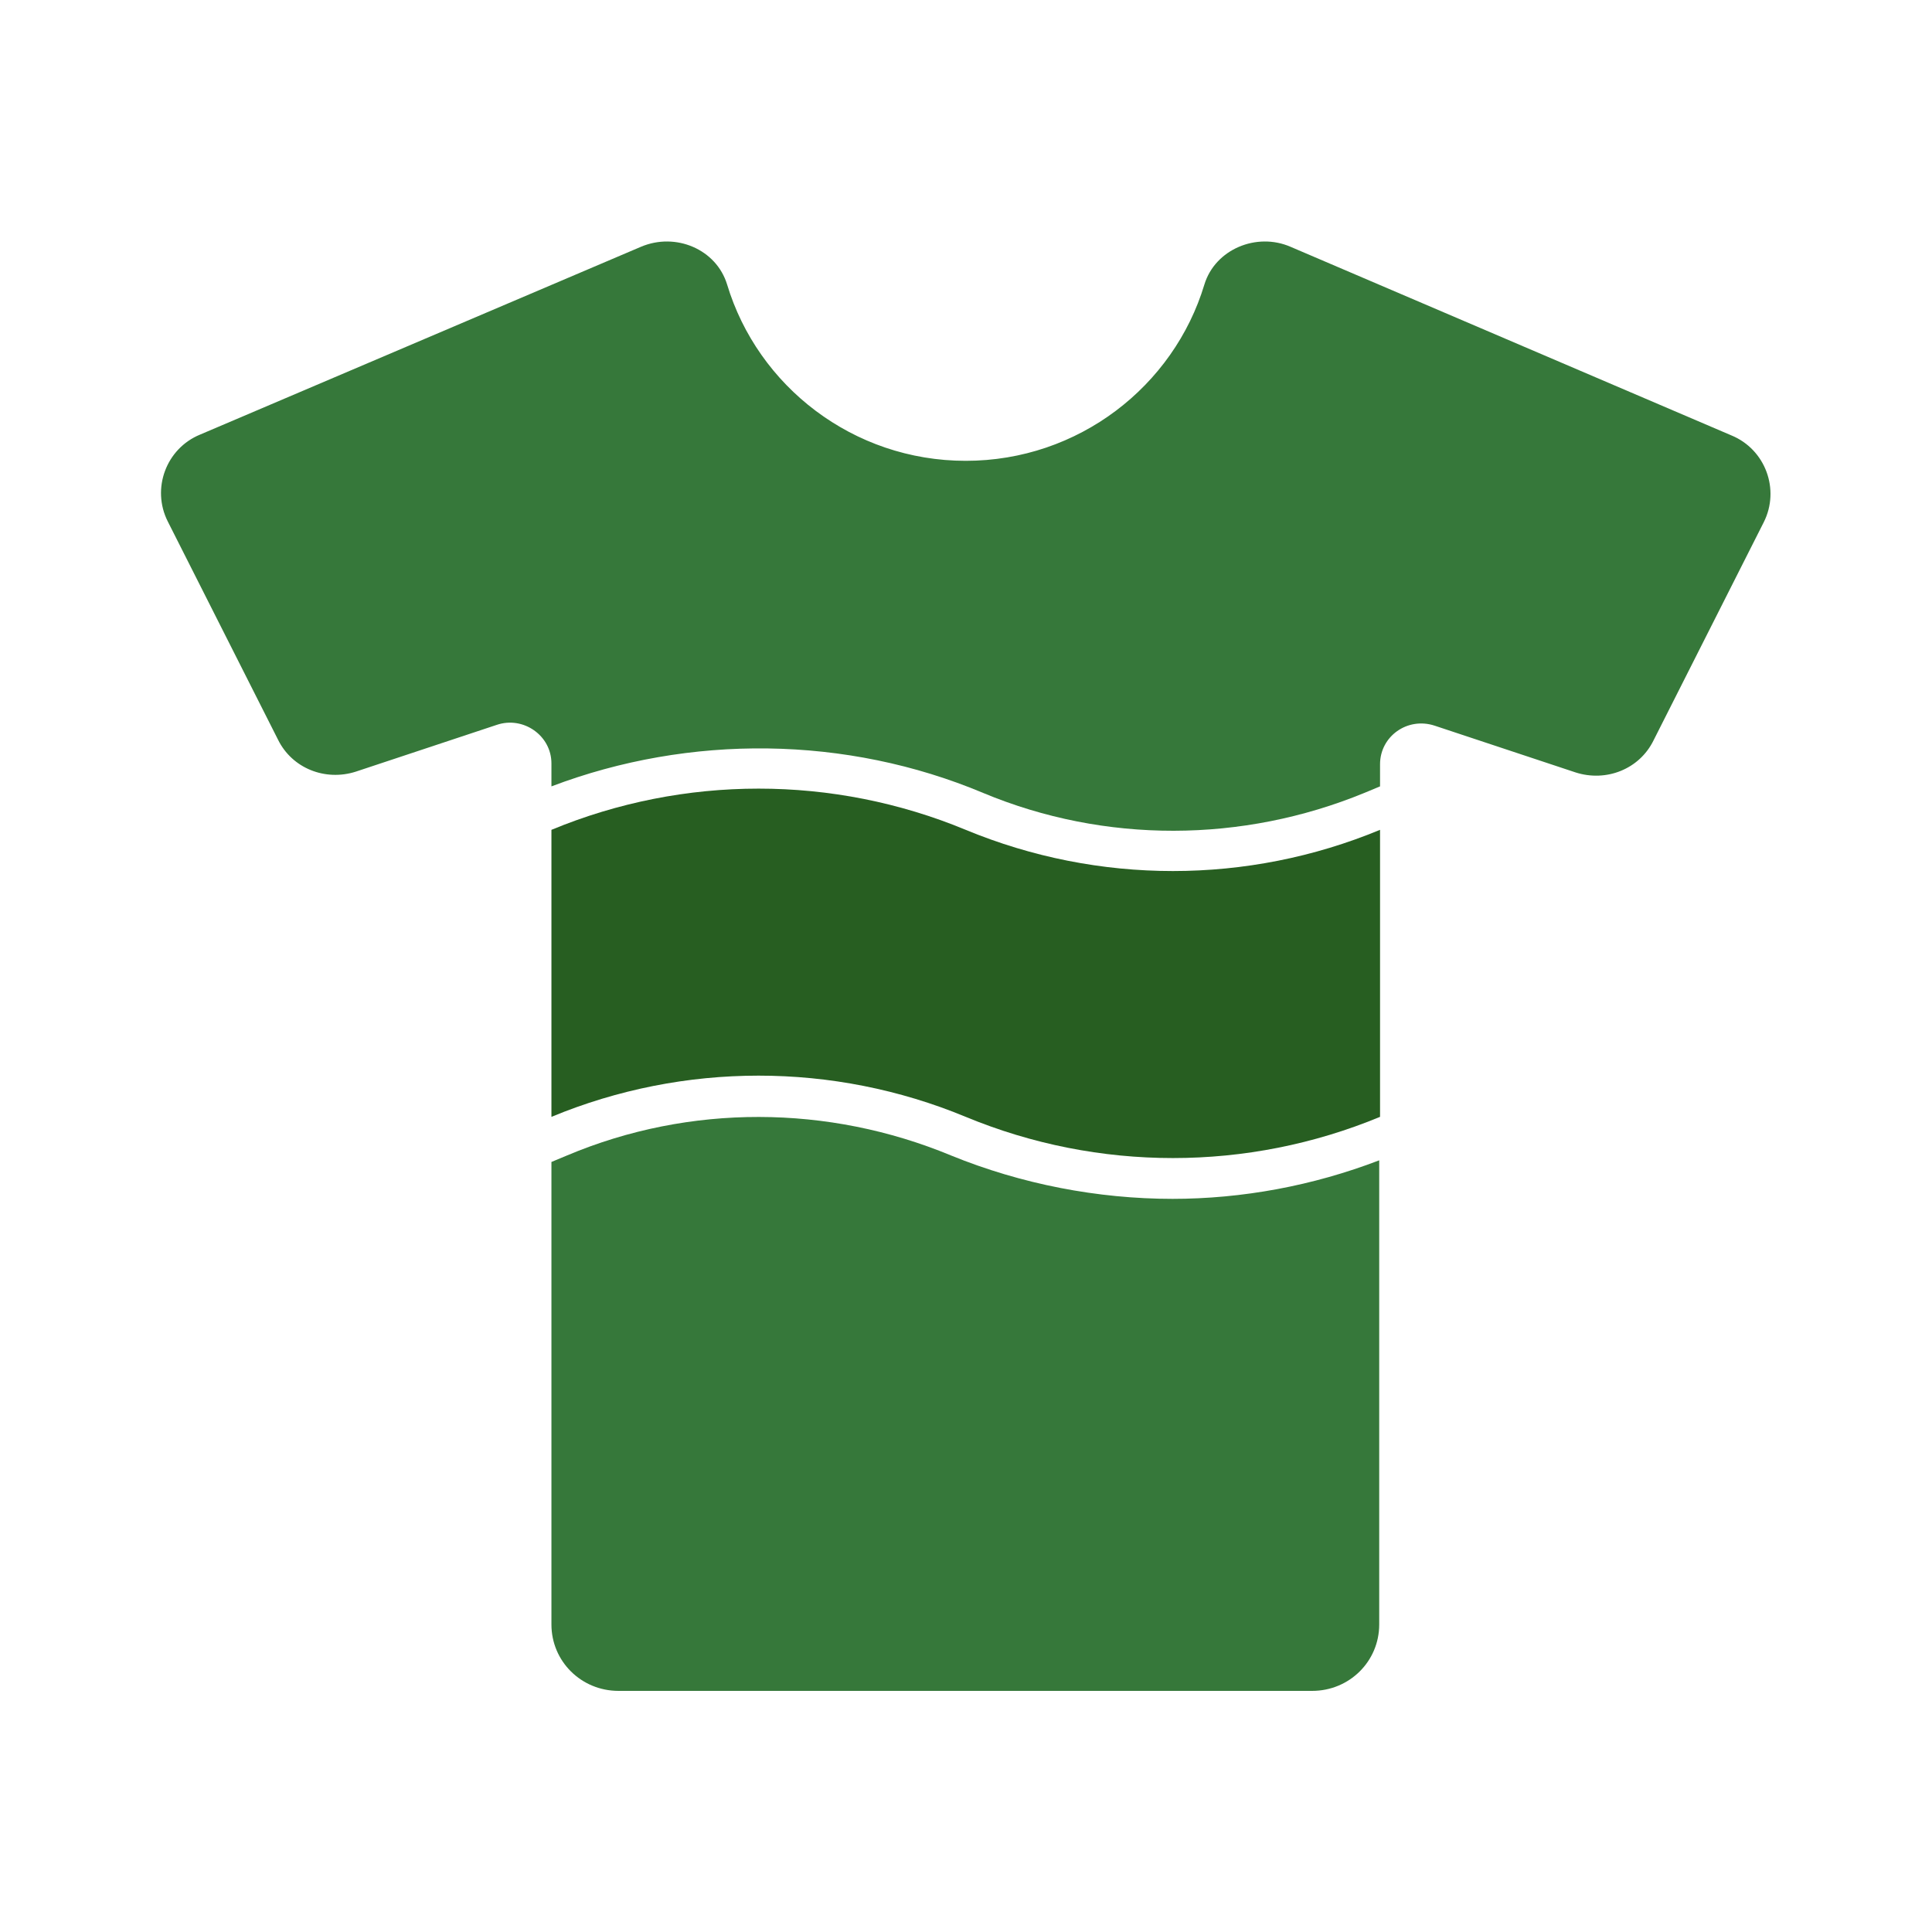 <svg width="100" height="100" viewBox="0 0 100 100" fill="none" xmlns="http://www.w3.org/2000/svg">
<g clip-path="url(#clip0_17249_2401)">
<path d="M71.431 57.808C64.569 60.652 56.849 60.652 49.986 57.808C43.124 54.964 35.404 54.964 28.542 57.808V42.952C35.404 40.108 43.124 40.108 49.986 42.952C56.849 45.796 64.569 45.796 71.431 42.952V57.808Z" fill="#275E21"/>
<path d="M60.709 62.053C56.806 62.053 52.86 61.289 49.215 59.803C42.867 57.172 35.705 57.129 29.357 59.803L28.542 60.143V84.082C28.542 85.992 30.086 87.52 32.016 87.52H67.914C69.844 87.52 71.388 85.992 71.388 84.082V60.058C67.957 61.374 64.311 62.053 60.666 62.053H60.709Z" fill="#36783A"/>
<path d="M66.799 12.774C65.041 12.01 62.896 12.901 62.339 14.726C60.752 19.99 55.82 23.852 49.987 23.852C44.154 23.852 39.222 19.99 37.635 14.726C37.077 12.901 34.976 12.01 33.174 12.774L10.357 22.494C8.599 23.215 7.827 25.295 8.685 26.993L14.389 38.283C15.118 39.769 16.834 40.448 18.42 39.939L25.712 37.519C27.084 37.053 28.542 38.071 28.542 39.514V40.703C35.705 37.986 43.811 38.071 50.887 41.042C57.192 43.674 64.312 43.632 70.616 41.042L71.431 40.703V39.557C71.431 38.114 72.847 37.095 74.262 37.562L81.553 39.981C83.14 40.49 84.856 39.811 85.585 38.326L91.289 27.035C92.147 25.338 91.375 23.258 89.616 22.536L66.799 12.774Z" fill="#36783A"/>
</g>
<defs>
<clipPath id="clip0_17249_2401">
<rect width="83.333" height="75" fill="white" transform="translate(8.333 12.5)"/>
</clipPath>
</defs>
</svg>
